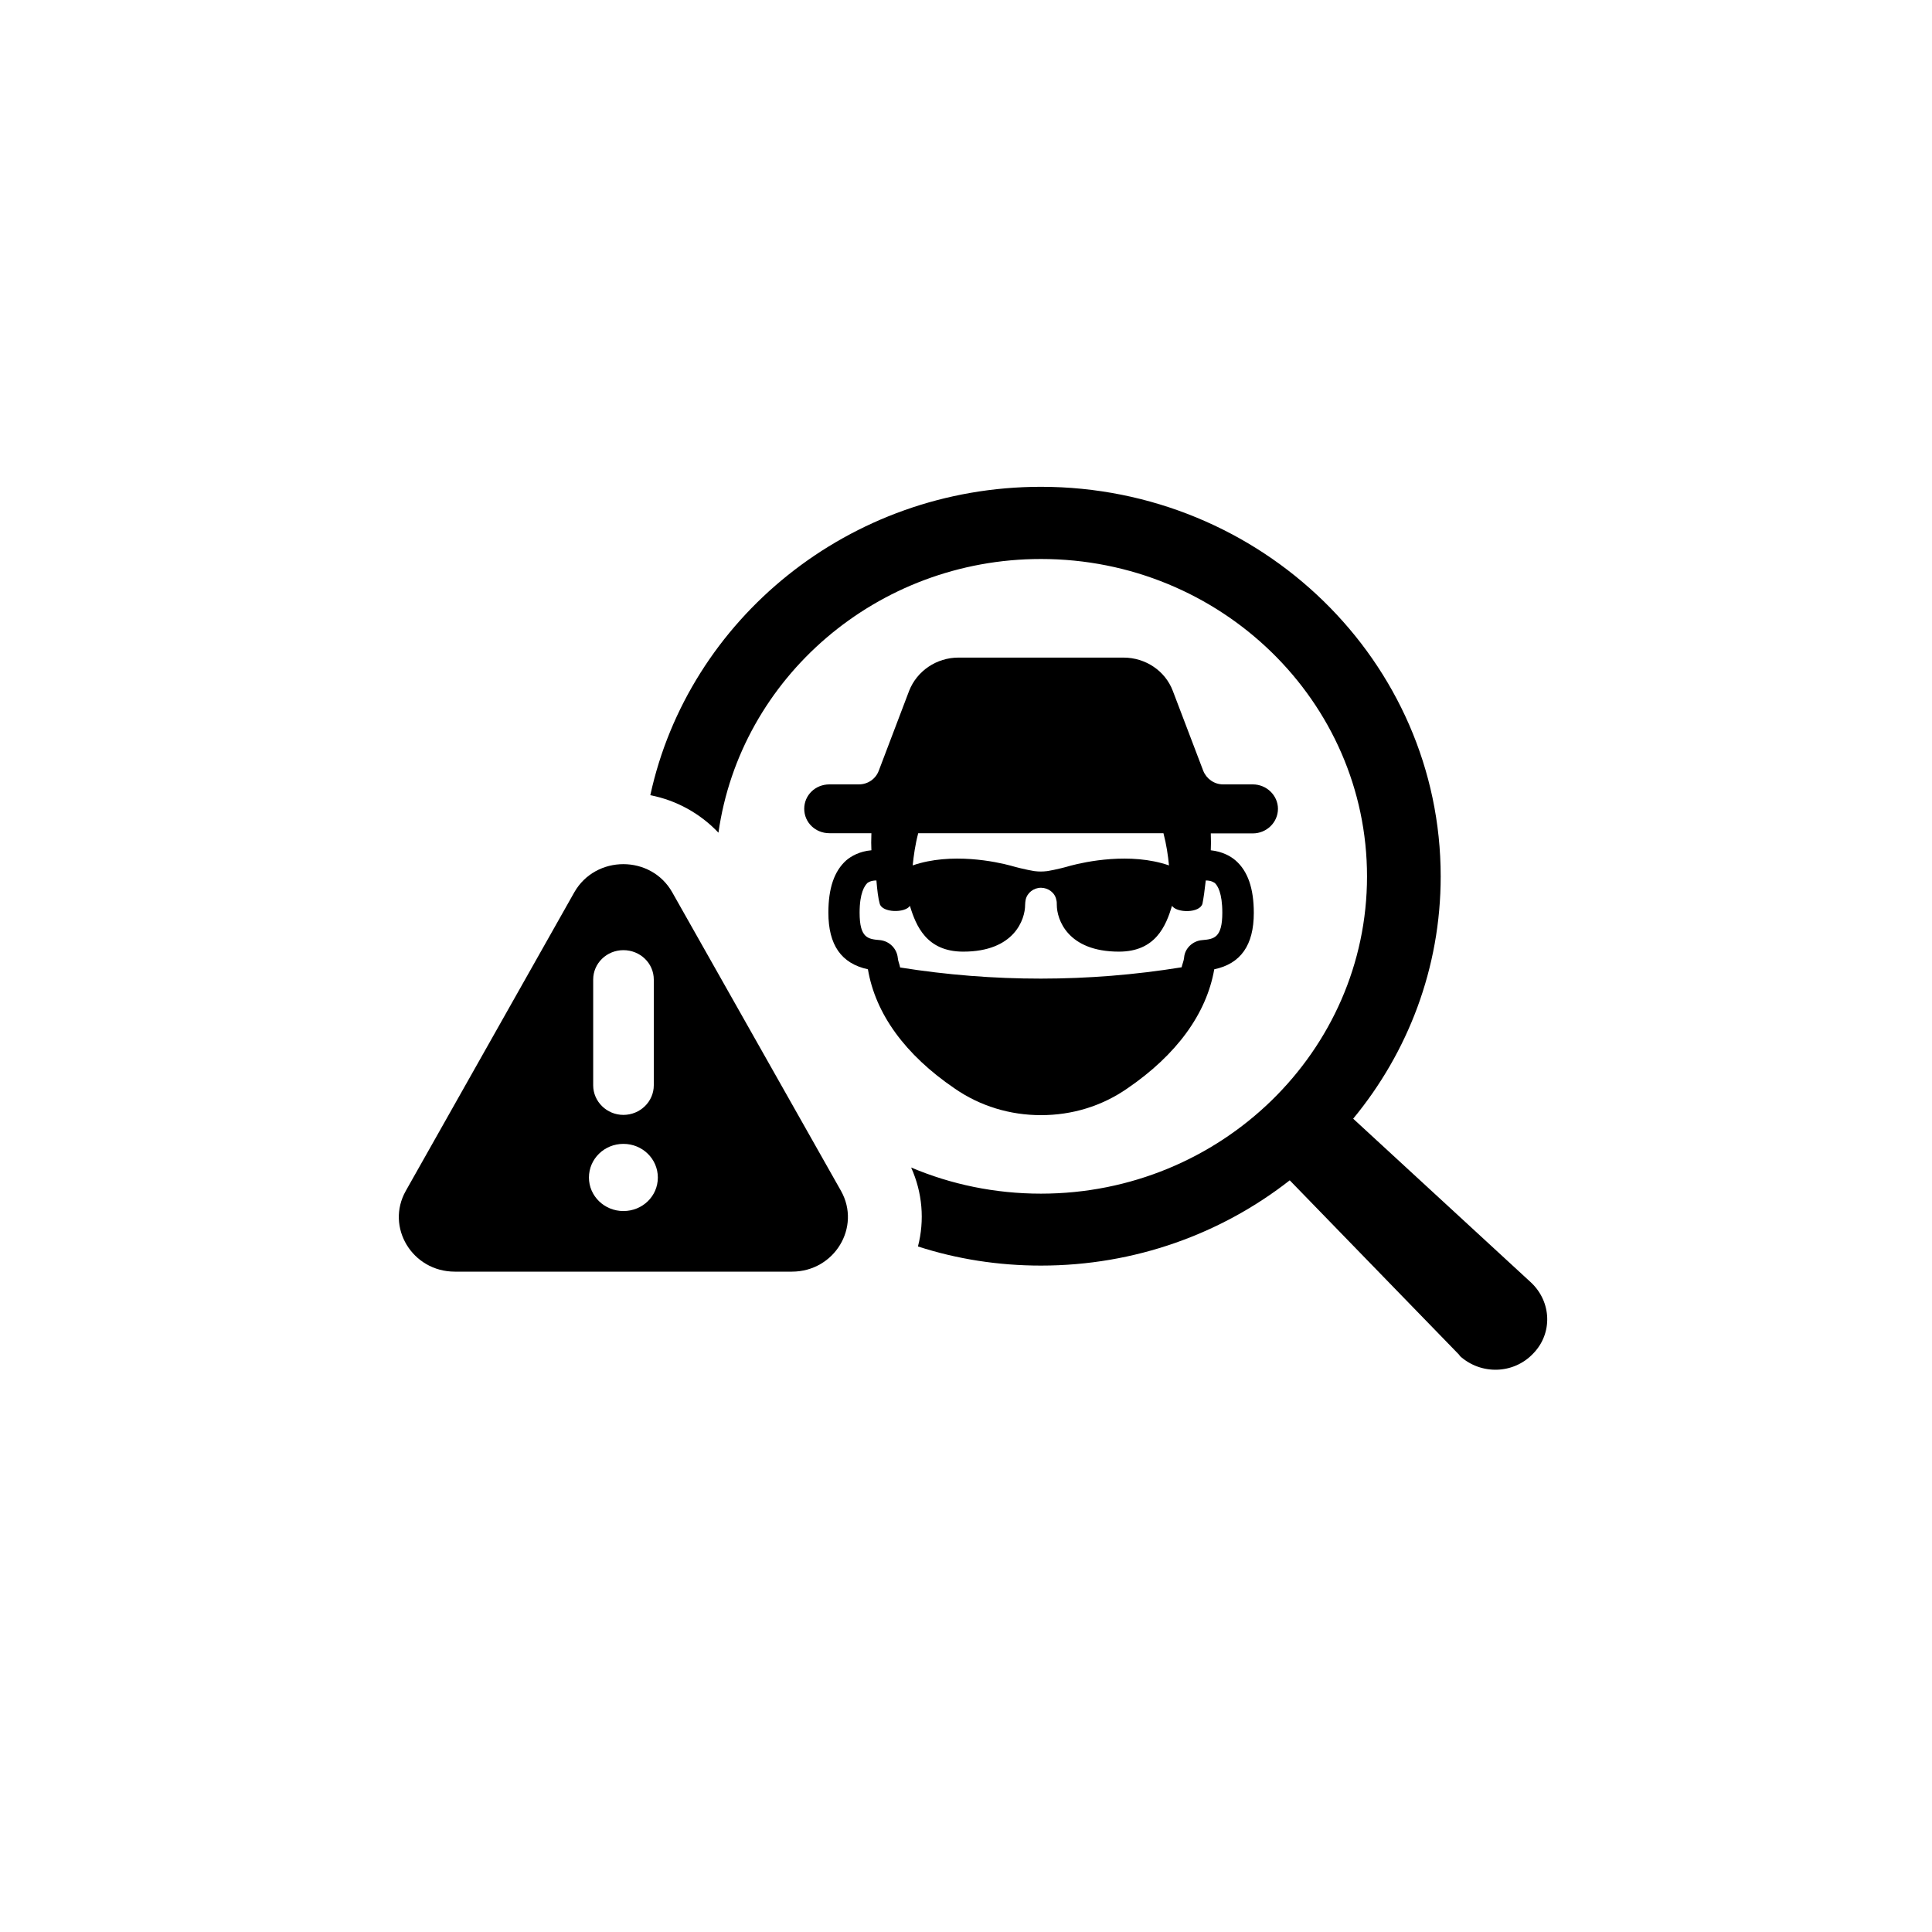 <?xml version="1.0" encoding="UTF-8" standalone="no"?>
<svg xmlns:inkscape="http://www.inkscape.org/namespaces/inkscape" xmlns:sodipodi="http://sodipodi.sourceforge.net/DTD/sodipodi-0.dtd" xmlns="http://www.w3.org/2000/svg" xmlns:svg="http://www.w3.org/2000/svg" width="40" zoomAndPan="magnify" viewBox="0 0 30 30" height="40" preserveAspectRatio="xMidYMid meet" version="1.0" id="svg15">
  <defs id="defs5">
    <clipPath id="61d7d59576">
      <path d="M 10 7.559 L 24.121 7.559 L 24.121 21.352 L 10 21.352 Z M 10 7.559 " clip-rule="nonzero" id="path2"></path>
    </clipPath>
  </defs>
  <g clip-path="url(#61d7d59576)" id="g9">
    <path fill="#000000" d="M 23.773 19.914 L 21.012 17.371 C 21.863 16.34 22.371 15.031 22.371 13.609 C 22.371 10.273 19.586 7.559 16.164 7.559 C 13.184 7.559 10.691 9.617 10.098 12.348 C 10.504 12.426 10.875 12.633 11.156 12.93 C 11.496 10.527 13.617 8.68 16.164 8.68 C 18.957 8.68 21.227 10.891 21.227 13.609 C 21.227 16.324 18.957 18.535 16.164 18.535 C 15.449 18.535 14.766 18.391 14.148 18.129 C 14.324 18.52 14.359 18.949 14.254 19.355 C 14.859 19.551 15.5 19.652 16.164 19.652 C 17.625 19.652 18.969 19.156 20.027 18.328 L 22.641 21.02 C 22.652 21.031 22.664 21.043 22.668 21.055 C 22.996 21.352 23.5 21.34 23.805 21.02 C 24.113 20.707 24.094 20.215 23.773 19.914 Z M 23.773 19.914 " fill-opacity="1" fill-rule="nonzero" id="path7"></path>
  </g>
  <path fill="#000000" d="M 10.438 13.855 C 10.109 13.273 9.25 13.273 8.918 13.855 L 6.301 18.492 C 5.984 19.055 6.402 19.746 7.062 19.746 L 12.297 19.746 C 12.957 19.746 13.375 19.055 13.059 18.492 Z M 9.211 15.211 C 9.211 14.957 9.422 14.754 9.68 14.754 C 9.941 14.754 10.152 14.957 10.152 15.211 L 10.152 16.852 C 10.152 17.105 9.941 17.312 9.68 17.312 C 9.422 17.312 9.211 17.105 9.211 16.852 Z M 9.68 18.805 C 9.383 18.805 9.145 18.57 9.145 18.285 C 9.145 17.996 9.383 17.762 9.68 17.762 C 9.977 17.762 10.215 17.996 10.215 18.285 C 10.215 18.574 9.977 18.805 9.68 18.805 Z M 9.68 18.805 " fill-opacity="1" fill-rule="nonzero" id="path11"></path>
  <path fill="#000000" d="M 14.824 16.902 C 15.219 17.176 15.684 17.316 16.164 17.316 C 16.648 17.316 17.109 17.176 17.504 16.902 C 18.27 16.379 18.734 15.742 18.855 15.051 C 19.266 14.965 19.469 14.676 19.469 14.176 C 19.469 13.793 19.375 13.527 19.188 13.363 C 19.113 13.297 18.984 13.223 18.801 13.203 C 18.805 13.137 18.805 13.043 18.801 12.941 L 19.453 12.941 C 19.668 12.941 19.844 12.77 19.844 12.559 C 19.844 12.352 19.668 12.18 19.453 12.18 L 18.992 12.18 C 18.855 12.18 18.734 12.094 18.684 11.969 L 18.211 10.727 C 18.094 10.418 17.789 10.211 17.445 10.211 L 14.883 10.211 C 14.543 10.211 14.238 10.418 14.117 10.727 L 13.645 11.969 C 13.598 12.094 13.477 12.18 13.336 12.18 L 12.879 12.18 C 12.66 12.18 12.488 12.348 12.488 12.559 C 12.488 12.77 12.66 12.938 12.879 12.938 L 13.531 12.938 C 13.527 13.043 13.527 13.137 13.531 13.203 C 13.348 13.219 13.219 13.293 13.141 13.359 C 12.953 13.527 12.863 13.793 12.863 14.172 C 12.863 14.672 13.062 14.961 13.477 15.051 C 13.594 15.742 14.055 16.379 14.824 16.902 Z M 14.258 12.938 L 18.066 12.938 C 18.113 13.117 18.137 13.285 18.152 13.438 C 17.551 13.23 16.848 13.383 16.629 13.441 C 16.414 13.504 16.258 13.527 16.258 13.527 C 16.191 13.535 16.129 13.535 16.066 13.527 C 16.066 13.527 15.91 13.504 15.691 13.441 C 15.477 13.383 14.773 13.23 14.172 13.438 C 14.188 13.285 14.211 13.117 14.258 12.938 Z M 13.941 14.875 C 13.926 14.727 13.809 14.613 13.664 14.598 C 13.48 14.582 13.348 14.57 13.348 14.172 C 13.348 13.863 13.426 13.754 13.469 13.711 C 13.48 13.703 13.52 13.672 13.609 13.672 C 13.621 13.82 13.637 13.953 13.66 14.031 C 13.695 14.176 14.055 14.18 14.129 14.066 C 14.223 14.375 14.387 14.777 14.957 14.777 C 15.754 14.777 15.918 14.273 15.918 14.051 C 15.918 14.023 15.922 13.996 15.926 13.973 C 15.949 13.863 16.051 13.785 16.164 13.785 C 16.277 13.785 16.383 13.863 16.402 13.973 C 16.41 13.996 16.41 14.023 16.41 14.051 C 16.41 14.273 16.574 14.777 17.375 14.777 C 17.945 14.777 18.105 14.375 18.199 14.066 C 18.277 14.18 18.633 14.18 18.672 14.031 C 18.688 13.953 18.707 13.82 18.723 13.672 C 18.812 13.672 18.848 13.703 18.863 13.711 C 18.906 13.75 18.98 13.863 18.98 14.172 C 18.98 14.566 18.848 14.582 18.668 14.598 C 18.52 14.609 18.398 14.727 18.387 14.867 C 18.383 14.918 18.359 14.969 18.348 15.02 C 16.902 15.254 15.426 15.254 13.977 15.023 C 13.969 14.973 13.945 14.926 13.941 14.875 Z M 13.941 14.875 " fill-opacity="1" fill-rule="nonzero" id="path13"></path>
</svg>
